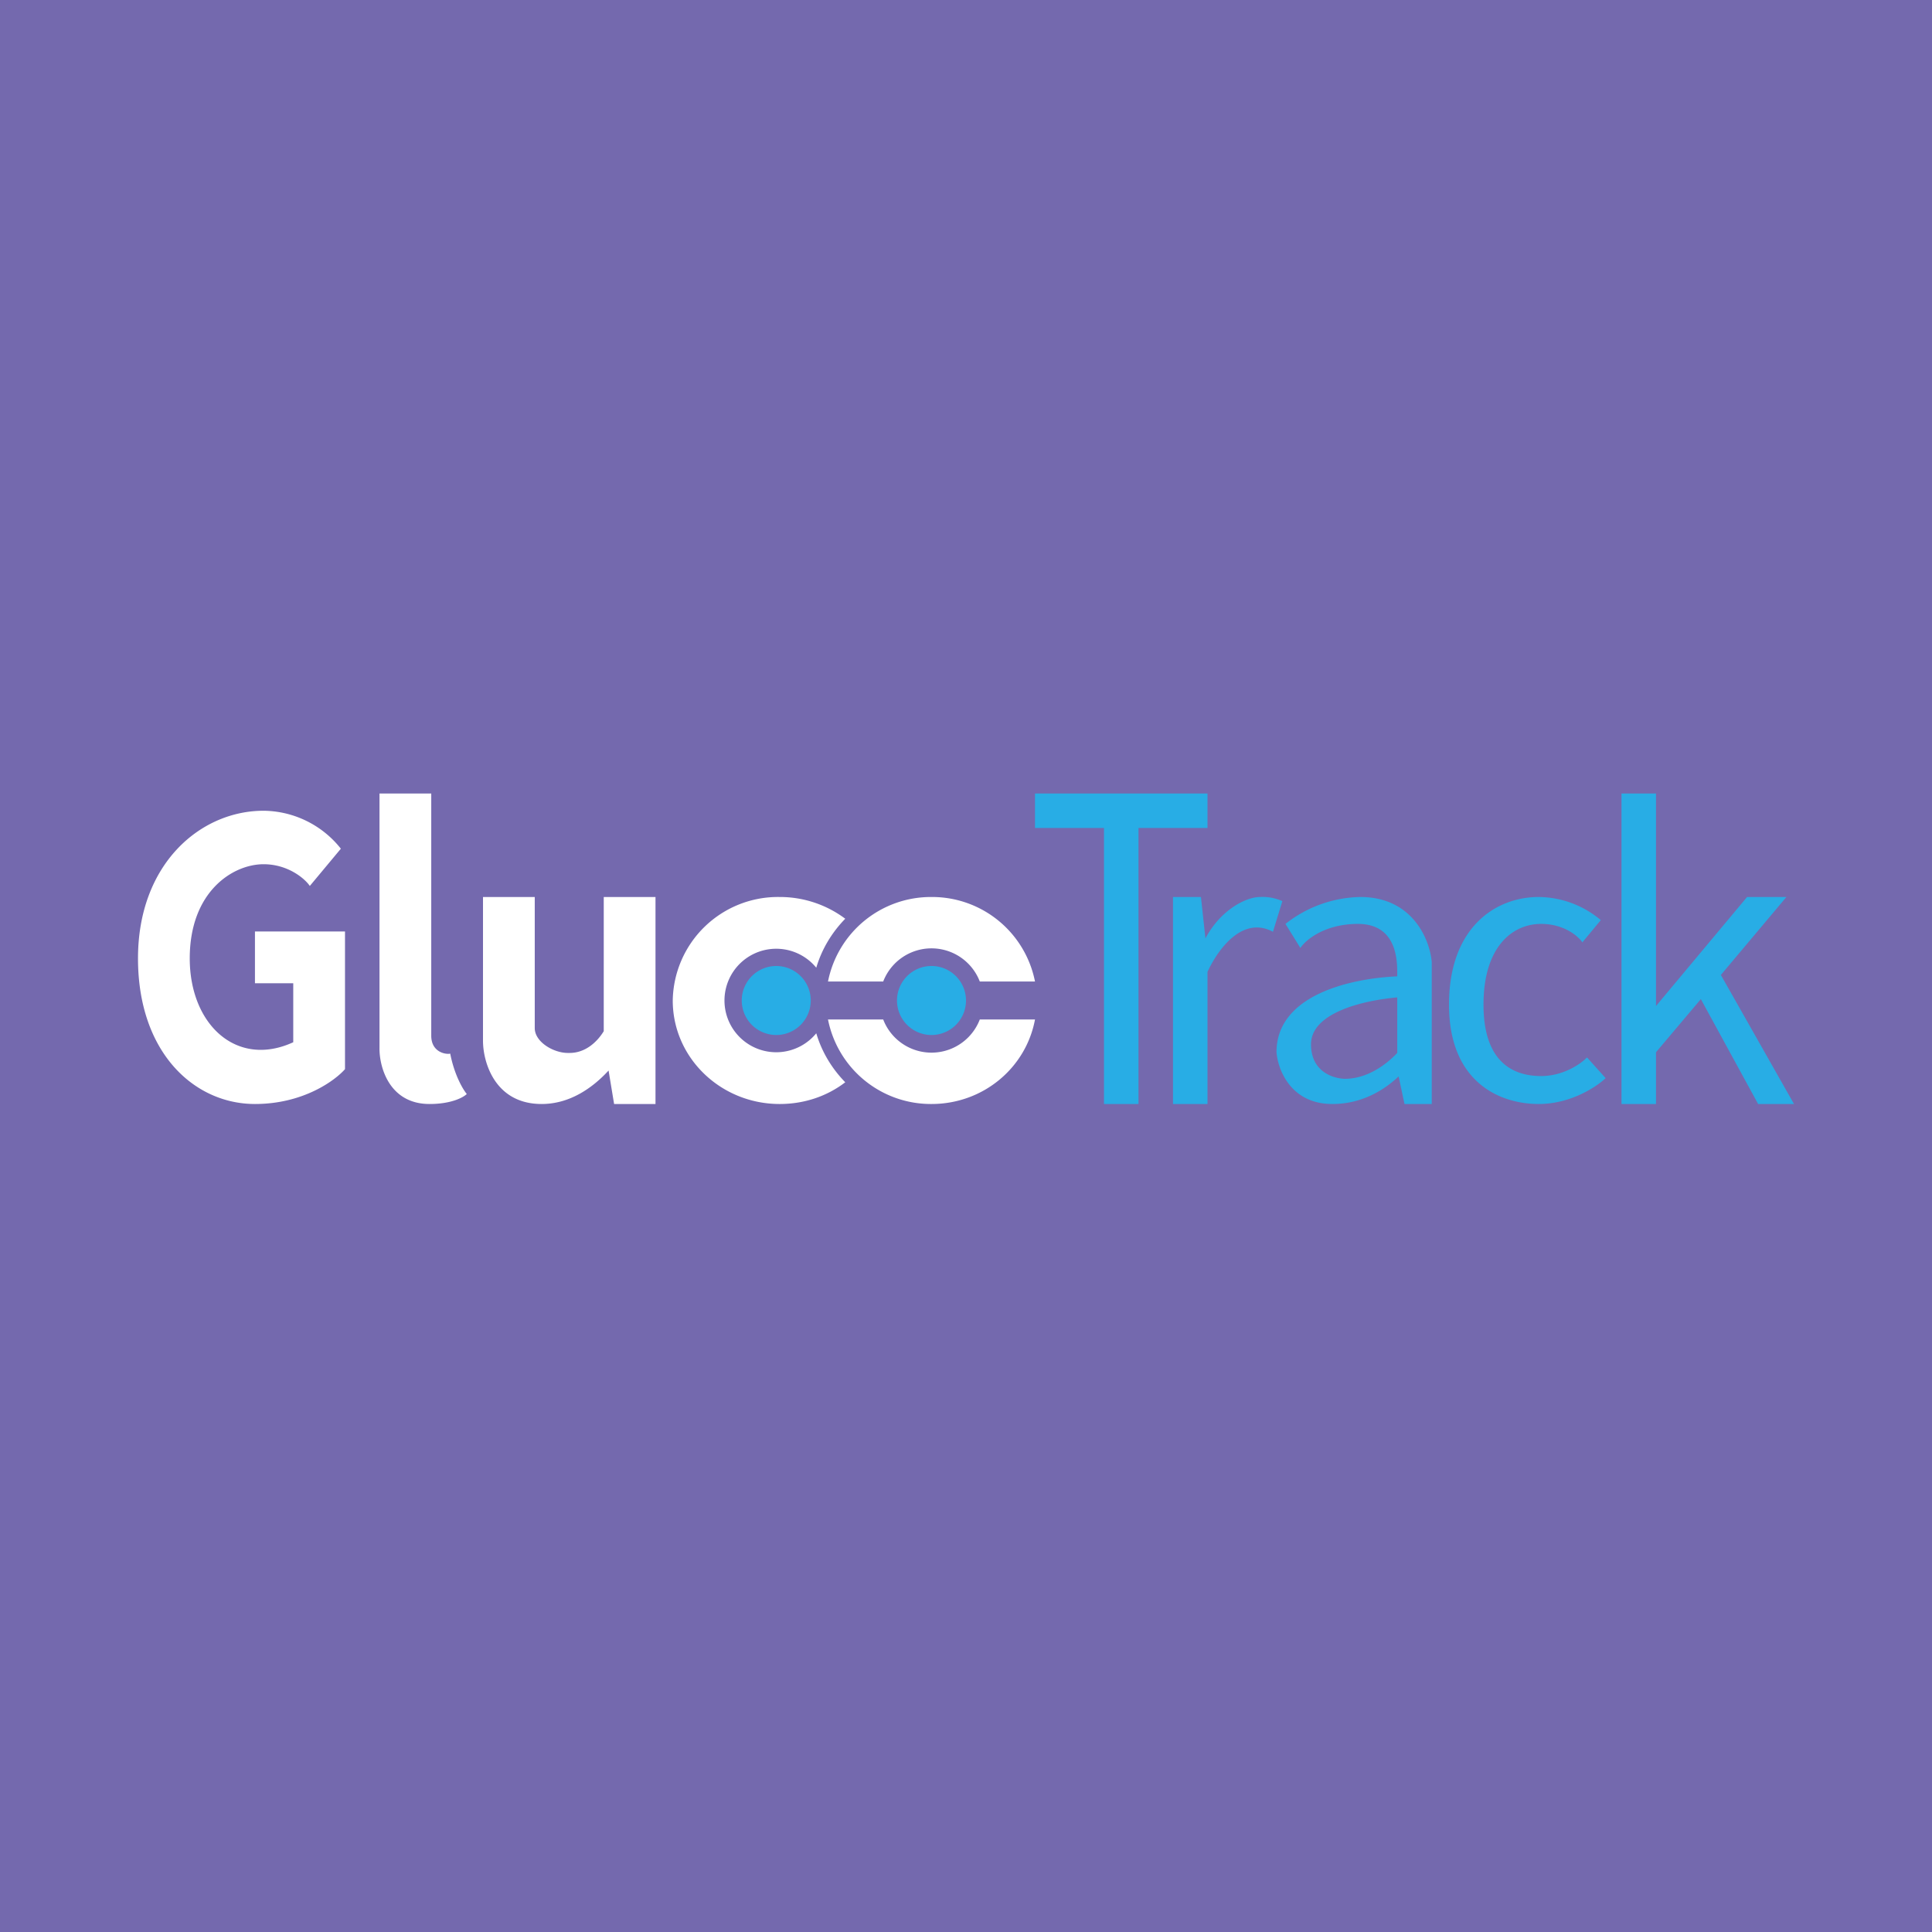 <svg width="56" height="56" viewBox="0 0 56 56" xmlns="http://www.w3.org/2000/svg"><path fill="#7469AE" d="M0 0h56v56H0z"/><path d="M11 30.37V23h1.5v7.02c0 .48.42.55.55.52.12.62.37 1.04.48 1.17-.1.1-.45.29-1.08.29-1.17 0-1.46-1.08-1.45-1.63Zm-2.02-4.69.9-1.08a2.89 2.89 0 0 0-2.24-1.1C5.8 23.5 4 25.05 4 27.78 4 30.51 5.63 32 7.39 32c1.4 0 2.32-.68 2.61-1.01V27H7.39v1.5H8.5v1.71c-1.63.75-3-.5-3-2.43 0-1.94 1.25-2.73 2.14-2.73.71 0 1.2.42 1.34.63Zm5.02 4.5V26h1.5v3.8c0 .4.54.72.96.72h.05c.46 0 .8-.32.99-.63V26H19v6h-1.2l-.16-.97c-.46.5-1.12.97-1.94.97-1.36 0-1.7-1.22-1.7-1.83Zm10.5-3.55a3.16 3.16 0 0 0-1.9-.63 3.05 3.05 0 0 0-3.1 3c0 1.66 1.39 3 3.1 3 .72 0 1.38-.23 1.9-.63-.39-.4-.68-.88-.84-1.42a1.5 1.5 0 1 1 0-1.9c.16-.54.45-1.02.84-1.42ZM27 32c1.5 0 2.74-1.05 3-2.45h-1.6a1.5 1.5 0 0 1-2.8 0H24A3.04 3.04 0 0 0 27 32Zm1.4-3.55H30A3.04 3.04 0 0 0 27 26a3.04 3.04 0 0 0-3 2.45h1.6a1.5 1.5 0 0 1 2.8 0Z" fill="#fff"/><path d="M22.5 30a1 1 0 1 0 0-2 1 1 0 0 0 0 2Zm4.5 0a1 1 0 1 0 0-2 1 1 0 0 0 0 2Z" fill="#28ADE5"/><path fill-rule="evenodd" d="M32 23h-2v1h2v8h1v-8h2v-1h-3Zm4.9 4 .27-.88a1.4 1.4 0 0 0-.65-.12c-.4 0-1.14.37-1.58 1.2l-.13-1.2H34v6h1v-3.83c.32-.69 1.03-1.63 1.9-1.16Zm.8.49-.44-.71a3.6 3.6 0 0 1 2.17-.78c1.53 0 2.02 1.26 2.07 1.89V32h-.79l-.17-.8c-.4.38-1.05.8-1.92.8-1.21 0-1.58-1-1.62-1.5 0-1.66 2.14-2.14 3.5-2.2v-.06c0-.34.02-1.46-1.14-1.46-.97 0-1.52.47-1.67.7Zm2.8 1.42v1.61c-.32.34-.87.75-1.52.75-.36-.01-.98-.22-.98-1 0-.88 1.4-1.26 2.5-1.36Zm5.37-1.6.53-.64a2.83 2.83 0 0 0-1.8-.67c-1.25 0-2.6.88-2.6 3.12S43.46 32 44.6 32c.93 0 1.68-.5 1.94-.75l-.54-.6c-.17.18-.68.54-1.33.54-.81 0-1.67-.4-1.67-2.07s.83-2.34 1.67-2.34c.67 0 1.08.36 1.2.54ZM48 23h-1v9h1v-1.5l1.3-1.54L50.96 32H52l-2.12-3.74 1.9-2.26h-1.14L48 29.16V23Z" fill="#28ADE5"/></svg>
